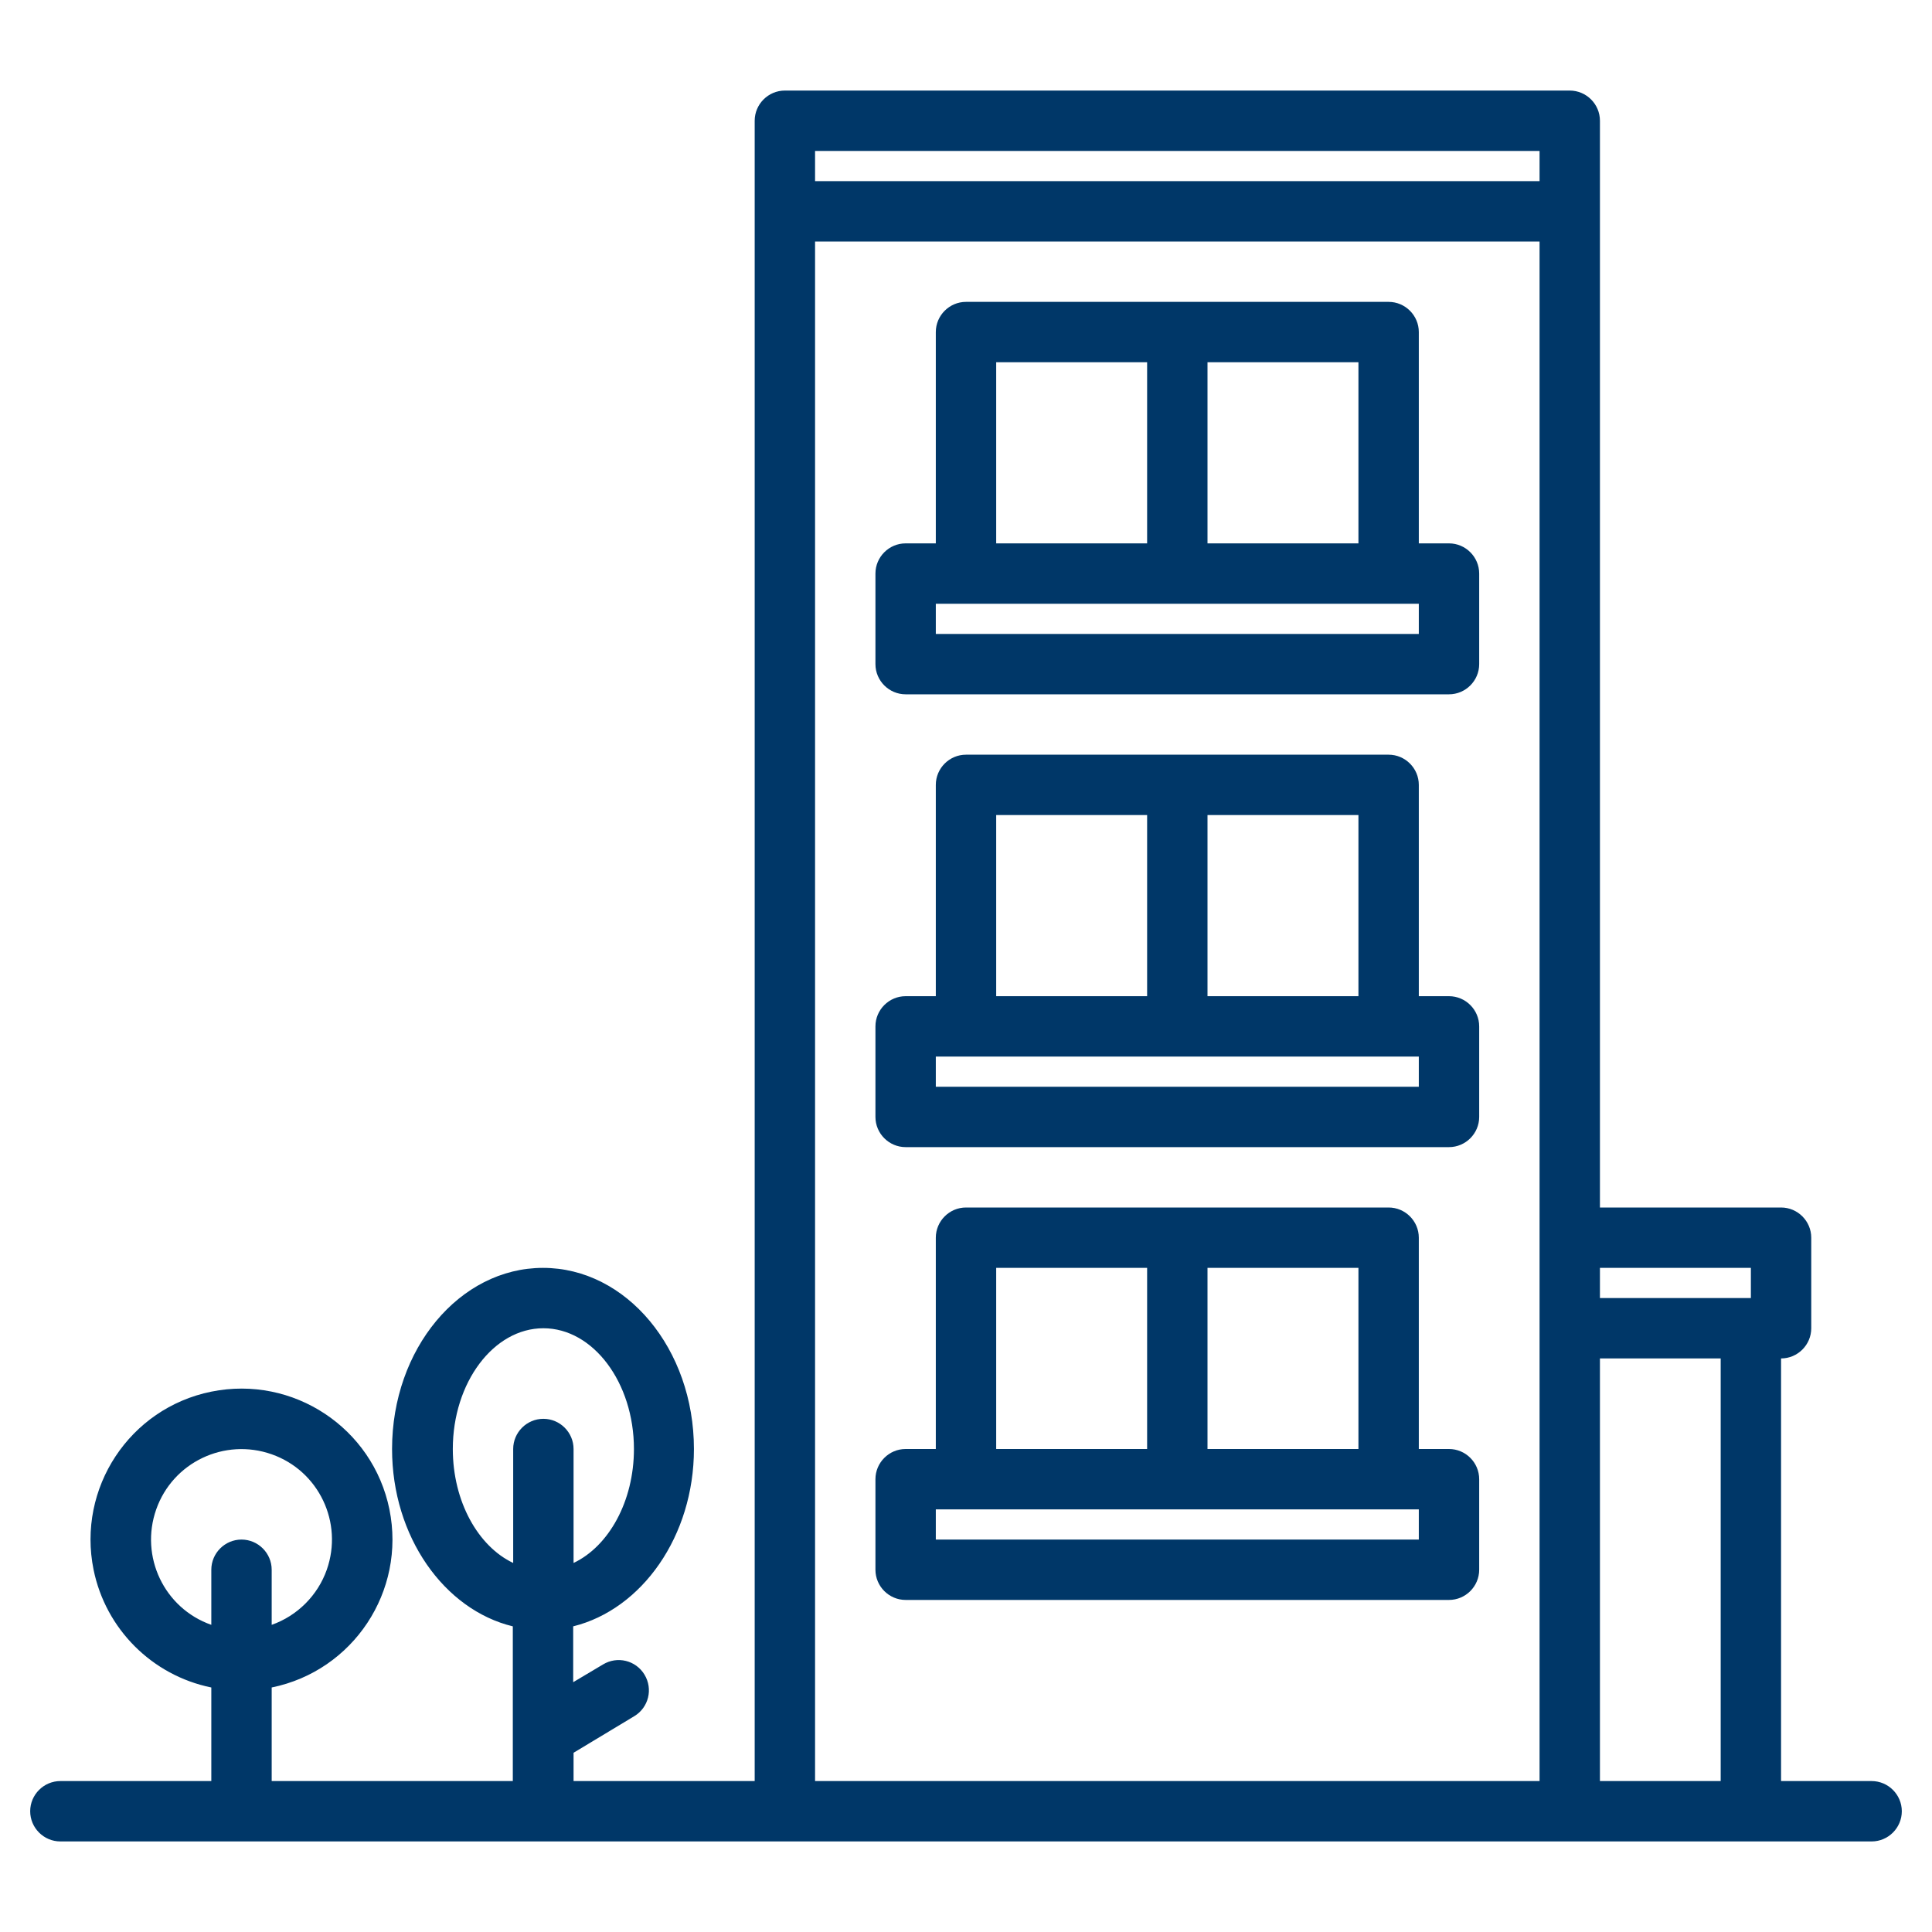 <?xml version="1.0" encoding="UTF-8"?> <!-- Generator: Adobe Illustrator 25.1.0, SVG Export Plug-In . SVG Version: 6.00 Build 0) --> <svg xmlns="http://www.w3.org/2000/svg" xmlns:xlink="http://www.w3.org/1999/xlink" version="1.1" id="Layer_1" x="0px" y="0px" viewBox="0 0 512 512" style="enable-background:new 0 0 512 512;" xml:space="preserve"> <style type="text/css"> .st0{fill:#003768;} </style> <g> <path class="st0" d="M496,472h-24V360c4.4,0,8-3.6,8-8v-24c0-4.4-3.6-8-8-8h-48V32c0-4.4-3.6-8-8-8H208c-4.4,0-8,3.6-8,8v440h-48 v-7.5l16.1-9.7c3.8-2.3,5-7.2,2.7-11c-2.3-3.8-7.2-5-11-2.7l-7.9,4.7V431c18.2-4.5,32-23.9,32-47c0-26.5-17.9-48-40-48 s-40,21.5-40,48c0,23.2,13.8,42.6,32,47v41H72v-24.8c21.6-4.4,35.6-25.5,31.2-47.2c-4.4-21.6-25.5-35.6-47.2-31.2 S20.4,394.4,24.8,416c3.2,15.7,15.5,28,31.2,31.2V472H16c-4.4,0-8,3.6-8,8s3.6,8,8,8h480c4.4,0,8-3.6,8-8S500.4,472,496,472z M64,408c-4.4,0-8,3.6-8,8v14.6c-12.5-4.4-19-18.1-14.6-30.6c4.4-12.5,18.1-19,30.6-14.6c12.5,4.4,19,18.1,14.6,30.6 c-2.4,6.8-7.8,12.2-14.6,14.6V416C72,411.6,68.4,408,64,408z M144,376c-4.4,0-8,3.6-8,8v30.2c-9.3-4.4-16-16.3-16-30.2 c0-17.6,10.8-32,24-32s24,14.4,24,32c0,13.9-6.7,25.8-16,30.2V384C152,379.6,148.4,376,144,376z M408,472H216V64h192V472z M408,48 H216v-8h192V48z M456,472h-32V360h32V472z M464,344h-40v-8h40V344z"></path> <path class="st0" d="M384,384h-8v-56c0-4.4-3.6-8-8-8H256c-4.4,0-8,3.6-8,8v56h-8c-4.4,0-8,3.6-8,8v24c0,4.4,3.6,8,8,8h144 c4.4,0,8-3.6,8-8v-24C392,387.6,388.4,384,384,384z M320,336h40v48h-40V336z M264,336h40v48h-40V336z M376,408H248v-8h128V408z"></path> <path class="st0" d="M384,264h-8v-56c0-4.4-3.6-8-8-8H256c-4.4,0-8,3.6-8,8v56h-8c-4.4,0-8,3.6-8,8v24c0,4.4,3.6,8,8,8h144 c4.4,0,8-3.6,8-8v-24C392,267.6,388.4,264,384,264z M320,216h40v48h-40V216z M264,216h40v48h-40V216z M376,288H248v-8h128V288z"></path> <path class="st0" d="M384,144h-8V88c0-4.4-3.6-8-8-8H256c-4.4,0-8,3.6-8,8v56h-8c-4.4,0-8,3.6-8,8v24c0,4.4,3.6,8,8,8h144 c4.4,0,8-3.6,8-8v-24C392,147.6,388.4,144,384,144z M320,96h40v48h-40V96z M264,96h40v48h-40V96z M376,168H248v-8h128V168z"></path> </g> </svg> 